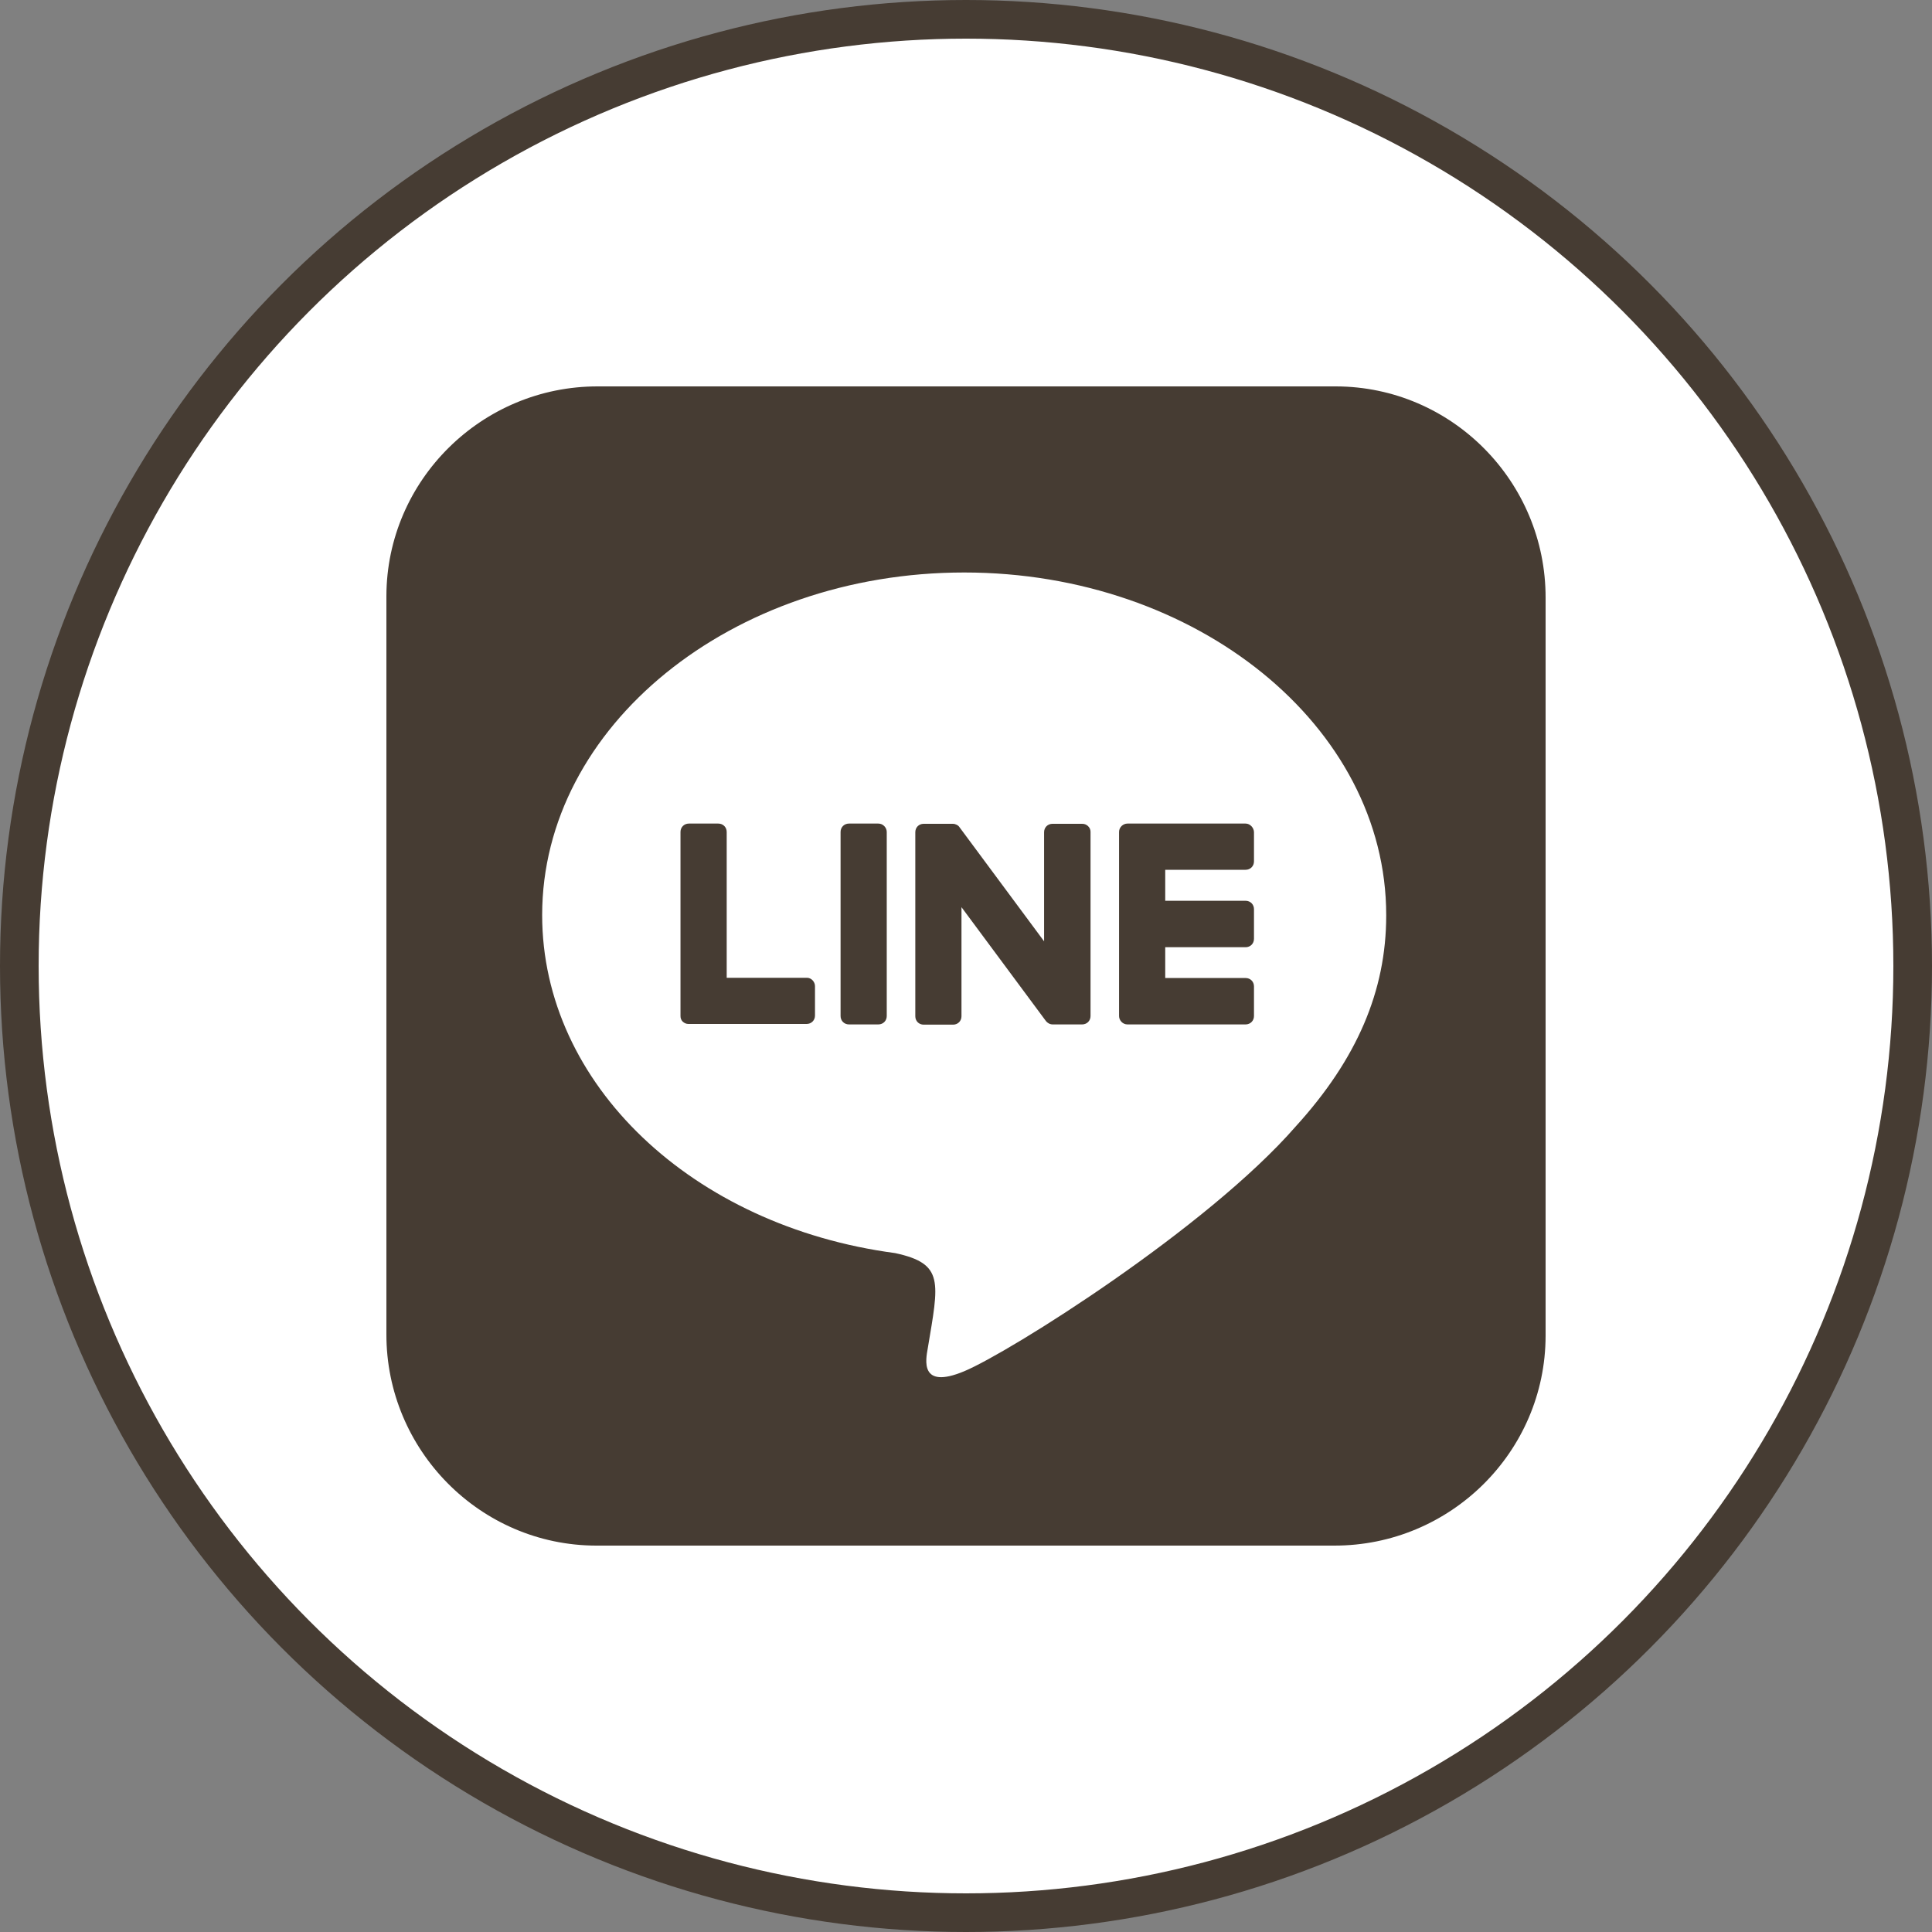<svg width="50" height="50" viewBox="0 0 50 50" fill="none" xmlns="http://www.w3.org/2000/svg">
<rect x="0" y="0" width="50" height="50" fill="#808080" stroke="none"/>
<circle cx="25" cy="25" r="24.5" fill="white" stroke="#463C33"/>
<g clip-path="url(#clip0_576_111)">
<path d="M28.223 21.531V26.295C28.223 26.418 28.129 26.512 28.006 26.512H27.244C27.168 26.512 27.104 26.471 27.068 26.424L24.883 23.477V26.301C24.883 26.424 24.789 26.518 24.666 26.518H23.904C23.781 26.518 23.688 26.424 23.688 26.301V21.537C23.688 21.414 23.781 21.32 23.904 21.32H24.66C24.725 21.32 24.801 21.355 24.836 21.414L27.021 24.361V21.537C27.021 21.414 27.115 21.32 27.238 21.32H28C28.123 21.314 28.223 21.414 28.223 21.525V21.531ZM22.732 21.314H21.971C21.848 21.314 21.754 21.408 21.754 21.531V26.295C21.754 26.418 21.848 26.512 21.971 26.512H22.732C22.855 26.512 22.949 26.418 22.949 26.295V21.531C22.949 21.42 22.855 21.314 22.732 21.314ZM20.893 25.305H18.807V21.531C18.807 21.408 18.713 21.314 18.59 21.314H17.828C17.705 21.314 17.611 21.408 17.611 21.531V26.295C17.611 26.354 17.629 26.4 17.67 26.441C17.711 26.477 17.758 26.5 17.816 26.5H20.875C20.998 26.5 21.092 26.406 21.092 26.283V25.521C21.092 25.41 20.998 25.305 20.887 25.305H20.893ZM32.242 21.314H29.178C29.066 21.314 28.961 21.408 28.961 21.531V26.295C28.961 26.406 29.055 26.512 29.178 26.512H32.236C32.359 26.512 32.453 26.418 32.453 26.295V25.527C32.453 25.404 32.359 25.311 32.236 25.311H30.156V24.514H32.236C32.359 24.514 32.453 24.42 32.453 24.297V23.529C32.453 23.406 32.359 23.312 32.236 23.312H30.156V22.51H32.236C32.359 22.51 32.453 22.416 32.453 22.293V21.531C32.447 21.42 32.353 21.314 32.236 21.314H32.242ZM40 15.473V34.574C39.994 37.574 37.533 40.006 34.527 40H15.426C12.426 39.994 9.994 37.527 10 34.527V15.426C10.006 12.426 12.473 9.994 15.473 10H34.574C37.574 10.006 40.006 12.467 40 15.473ZM35.875 23.682C35.875 18.795 30.971 14.816 24.953 14.816C18.936 14.816 14.031 18.795 14.031 23.682C14.031 28.059 17.916 31.732 23.166 32.43C24.443 32.705 24.297 33.174 24.01 34.897C23.963 35.172 23.787 35.975 24.953 35.488C26.119 35.002 31.24 31.785 33.537 29.148C35.119 27.408 35.875 25.645 35.875 23.693V23.682Z" fill="#463C33"/>
</g>
<defs>
<clipPath id="clip0_576_111">
<rect width="30" height="30" fill="white" transform="translate(10 10)"/>
</clipPath>
</defs>
</svg>
